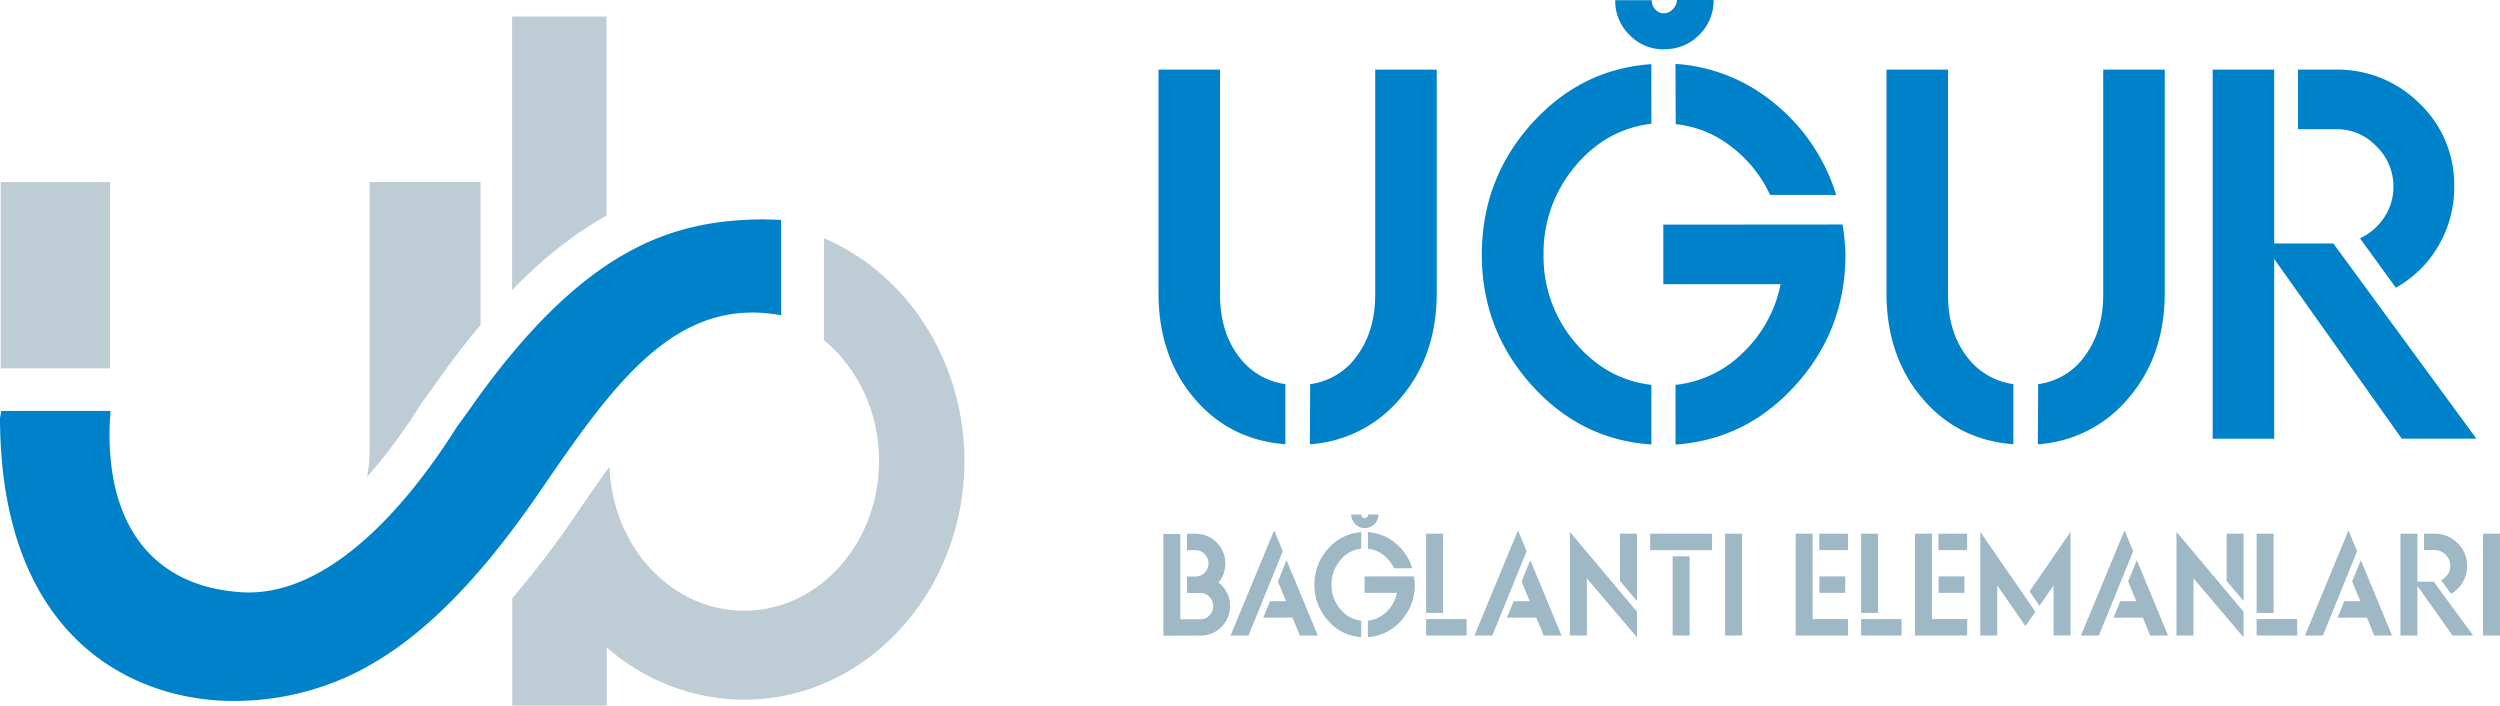 <svg xmlns="http://www.w3.org/2000/svg" viewBox="0 0 870.77 245.76"><title>ugur-baglanti-elemanlari_2</title><path d="M287,83l0,35.51c11.59,9.52,19.17,24.77,19.17,42,0,28.79-21.06,52.21-47,52.21-25.28,0-45.93-22.35-46.86-50.22-3.72,5.14-7.57,10.72-11.68,16.73a330.34,330.34,0,0,1-22.21,29.15v37.38h32.91V225.49a72.84,72.84,0,0,0,47.84,18.21c42.32,0,76.74-37.31,76.74-83.19C335.85,125.3,315.55,95.13,287,83Z" style="fill:#beccd5"/><path d="M211.27,75.05V5.76H178.36V101C189.81,89.25,200.76,80.92,211.27,75.05Z" style="fill:#beccd5"/><rect x="0.25" y="63.4" width="38.06" height="64.9" style="fill:#beccd5"/><path d="M150.84,134.9c5.63-8.08,11.13-15.27,16.53-21.72V63.4H128.76v93a55.33,55.33,0,0,1-.88,9.72,196.06,196.06,0,0,0,18.35-24.77C146.81,140.44,149.65,136.53,150.84,134.9Z" style="fill:#beccd5"/><path d="M272.07,109.81c-36.45-6.68-57.87,23.12-83.76,61-26.79,39.21-47.77,55.19-64.66,63.63a96.09,96.09,0,0,1-48,9.53C42.34,241.68.19,219.12,0,145.63l.42-2.49H38.49l-.29,5.23C37.21,183.06,53.31,203,81,206l.91.09c30.83,3.55,59.08-28.73,76.82-56.78.27-.44,3.37-4.7,4.08-5.67,40.28-57.87,71.73-67,103.16-67.24l6.1.18Z" style="fill:#0082ca"/><path d="M403.51,24.25h21.43v78.24c0,8.55,2.08,15.61,6.23,21.26A24.39,24.39,0,0,0,447.7,133.8v20.93q-19.56-1.5-31.9-16.2c-8.22-9.8-12.29-22-12.29-36.54ZM456.33,133.8a23.84,23.84,0,0,0,16.45-10.05C476.93,118,479,111,479,102.49V24.25h21.43V102q0,21.8-12.46,36.46a44.93,44.93,0,0,1-31.73,16.28Z" style="fill:#0082ca"/><path d="M516.13,88.78q0-26.28,17.19-45.51t41.86-20.93V43.1Q559.37,45,548.52,58.05A46.64,46.64,0,0,0,537.64,88.7a46,46,0,0,0,10.88,30.48c7.23,8.64,16.12,13.62,26.66,14.87v20.76q-24.66-1.62-41.86-20.85T516.13,88.62Zm63.46-71.59a16.31,16.31,0,0,1-12-5,16.52,16.52,0,0,1-5-12.13h12.71a4.65,4.65,0,0,0,1.25,3.24,3.83,3.83,0,0,0,3,1.33,4.27,4.27,0,0,0,3.07-1.41A4.47,4.47,0,0,0,584.07,0h12.79a16.58,16.58,0,0,1-5,12.13,16.55,16.55,0,0,1-12.13,5Zm62.2,61a82.06,82.06,0,0,1,1,10.39q0,26.16-17.19,45.34t-42,20.93V134.05a39.24,39.24,0,0,0,23.59-11.3,45.06,45.06,0,0,0,13-23.75H579.34V78.24ZM583.57,22.26a59.89,59.89,0,0,1,34.8,14,65.84,65.84,0,0,1,21.18,31.64h-23a45,45,0,0,0-13.45-16.77,37.71,37.71,0,0,0-19.43-7.89Z" style="fill:#0082ca"/><path d="M657.07,24.25H678.5v78.24c0,8.55,2.08,15.61,6.23,21.26a24.39,24.39,0,0,0,16.53,10.05v20.93q-19.56-1.5-31.89-16.2c-8.23-9.8-12.3-22-12.3-36.54ZM709.9,133.8a23.84,23.84,0,0,0,16.44-10.05c4.15-5.73,6.23-12.79,6.23-21.26V24.25H754V102q0,21.8-12.46,36.46a44.91,44.91,0,0,1-31.73,16.28Z" style="fill:#0082ca"/><path d="M792.12,152.82H770.69V24.25h21.43V84.8h20.6l49.83,68h-26L792.12,90.2ZM800.42,45V24.25h13A40.41,40.41,0,0,1,842.7,36,39,39,0,0,1,854.82,65a39.94,39.94,0,0,1-5.48,20.59,39.2,39.2,0,0,1-14.86,14.62L822,83a20.21,20.21,0,0,0,8.39-7.22A19,19,0,0,0,833.65,65a19.36,19.36,0,0,0-5.9-14,18.81,18.81,0,0,0-13.87-6Z" style="fill:#0082ca"/><path d="M405.21,221.43V186h5.91V215.7h7a4.16,4.16,0,0,0,3.14-1.37,4.55,4.55,0,0,0,1.31-3.21,4.4,4.4,0,0,0-1.33-3.23,4.27,4.27,0,0,0-3.12-1.35h-4.7v-5.73h3a4.25,4.25,0,0,0,3.18-1.36,4.64,4.64,0,0,0,0-6.46,4.26,4.26,0,0,0-3.16-1.35h-3v-5.73h3a10.31,10.31,0,0,1,10.36,10.31,10.31,10.31,0,0,1-2.38,6.67,10.32,10.32,0,0,1,1,15.49,10,10,0,0,1-7.31,3Z" style="fill:#9eb8c6"/><path d="M434.86,221.36h-6.23l15.17-36.64,3,7.26Zm15.31-6.23H440l2.34-5.73h5.59l-2.82-6.85,3-7.47L459,221.36h-6.23Z" style="fill:#9eb8c6"/><path d="M457.84,203.69a18.23,18.23,0,0,1,4.74-12.56,16.66,16.66,0,0,1,11.55-5.77v5.73a11,11,0,0,0-7.35,4.12,12.85,12.85,0,0,0-3,8.46,12.66,12.66,0,0,0,3,8.41,11,11,0,0,0,7.35,4.1v5.73a16.48,16.48,0,0,1-11.55-5.75,18.14,18.14,0,0,1-4.74-12.51Zm17.51-19.75a4.49,4.49,0,0,1-3.3-1.38,4.54,4.54,0,0,1-1.38-3.34h3.51a1.27,1.27,0,0,0,.34.89,1.09,1.09,0,0,0,.83.37,1.2,1.2,0,0,0,.85-.39,1.24,1.24,0,0,0,.39-.9h3.53a4.71,4.71,0,0,1-4.73,4.73Zm17.17,16.82a22.1,22.1,0,0,1,.27,2.86,18.15,18.15,0,0,1-4.74,12.52,16.67,16.67,0,0,1-11.6,5.77v-5.73a10.81,10.81,0,0,0,6.51-3.11,12.43,12.43,0,0,0,3.57-6.56H475.28v-5.73Zm-16.07-15.42a16.46,16.46,0,0,1,9.6,3.85,18.09,18.09,0,0,1,5.85,8.73h-6.35a12.36,12.36,0,0,0-3.72-4.63,10.41,10.41,0,0,0-5.36-2.18Z" style="fill:#9eb8c6"/><path d="M502.63,213.48h-5.91V185.89h5.91Zm8.21,7.88H496.72v-5.73h14.12Z" style="fill:#9eb8c6"/><path d="M519.79,221.36h-6.23l15.17-36.64,3,7.26Zm15.31-6.23H524.88l2.34-5.73h5.59L530,202.55l3-7.47,10.89,26.28h-6.23Z" style="fill:#9eb8c6"/><path d="M552.72,221.36H546.8V185.27l23.38,27.8V222l-17.46-20.56Zm17.46-12-5.91-7V185.89h5.91Z" style="fill:#9eb8c6"/><path d="M596.3,191.62H574.76v-5.73H596.3Zm-7.79,29.74h-5.92V193.77h5.92Z" style="fill:#9eb8c6"/><path d="M606.79,221.36h-5.92V185.89h5.92Z" style="fill:#9eb8c6"/><path d="M643.66,221.36H625.44V185.89h5.91v29.74h12.31Zm0-29.74h-10v-5.73h10Zm-.94,14.87h-9v-5.73h9Z" style="fill:#9eb8c6"/><path d="M654.15,213.48h-5.92V185.89h5.92Zm8.2,7.88H648.23v-5.73h14.12Z" style="fill:#9eb8c6"/><path d="M685.17,221.36H667V185.89h5.91v29.74h12.31Zm0-29.74h-10v-5.73h10Zm-.94,14.87h-9v-5.73h9Z" style="fill:#9eb8c6"/><path d="M695.66,221.36h-5.91V185.27l19.2,27.8-3.48,5-9.81-14.19ZM710.35,211l-3.46-5,14.3-20.74v36.09h-5.91V203.9Z" style="fill:#9eb8c6"/><path d="M731.06,221.36h-6.24L740,184.72l3,7.26Zm15.31-6.23H736.15l2.33-5.73h5.6l-2.82-6.85,3-7.47,10.89,26.28h-6.24Z" style="fill:#9eb8c6"/><path d="M764,221.36h-5.91V185.27l23.37,27.8V222L764,201.42Zm17.46-12-5.91-7V185.89h5.91Z" style="fill:#9eb8c6"/><path d="M791.93,213.48H786V185.89h5.91Zm8.21,7.88H786v-5.73h14.12Z" style="fill:#9eb8c6"/><path d="M809.09,221.36h-6.23L818,184.72l3,7.26Zm15.31-6.23H814.18l2.34-5.73h5.59l-2.82-6.85,3-7.47,10.88,26.28H827Z" style="fill:#9eb8c6"/><path d="M842,221.36H836.1V185.89H842v16.7h5.68l13.75,18.77h-7.17L842,204.08Zm2.29-29.74v-5.73h3.57a11.1,11.1,0,0,1,8.09,3.25,10.74,10.74,0,0,1,3.35,8,11,11,0,0,1-1.51,5.68,10.86,10.86,0,0,1-4.1,4l-3.44-4.74a5.55,5.55,0,0,0,2.31-2,5.23,5.23,0,0,0,.9-3,5.33,5.33,0,0,0-1.63-3.85,5.2,5.2,0,0,0-3.83-1.65Z" style="fill:#9eb8c6"/><path d="M870.77,221.36h-5.91V185.89h5.91Z" style="fill:#9eb8c6"/></svg>